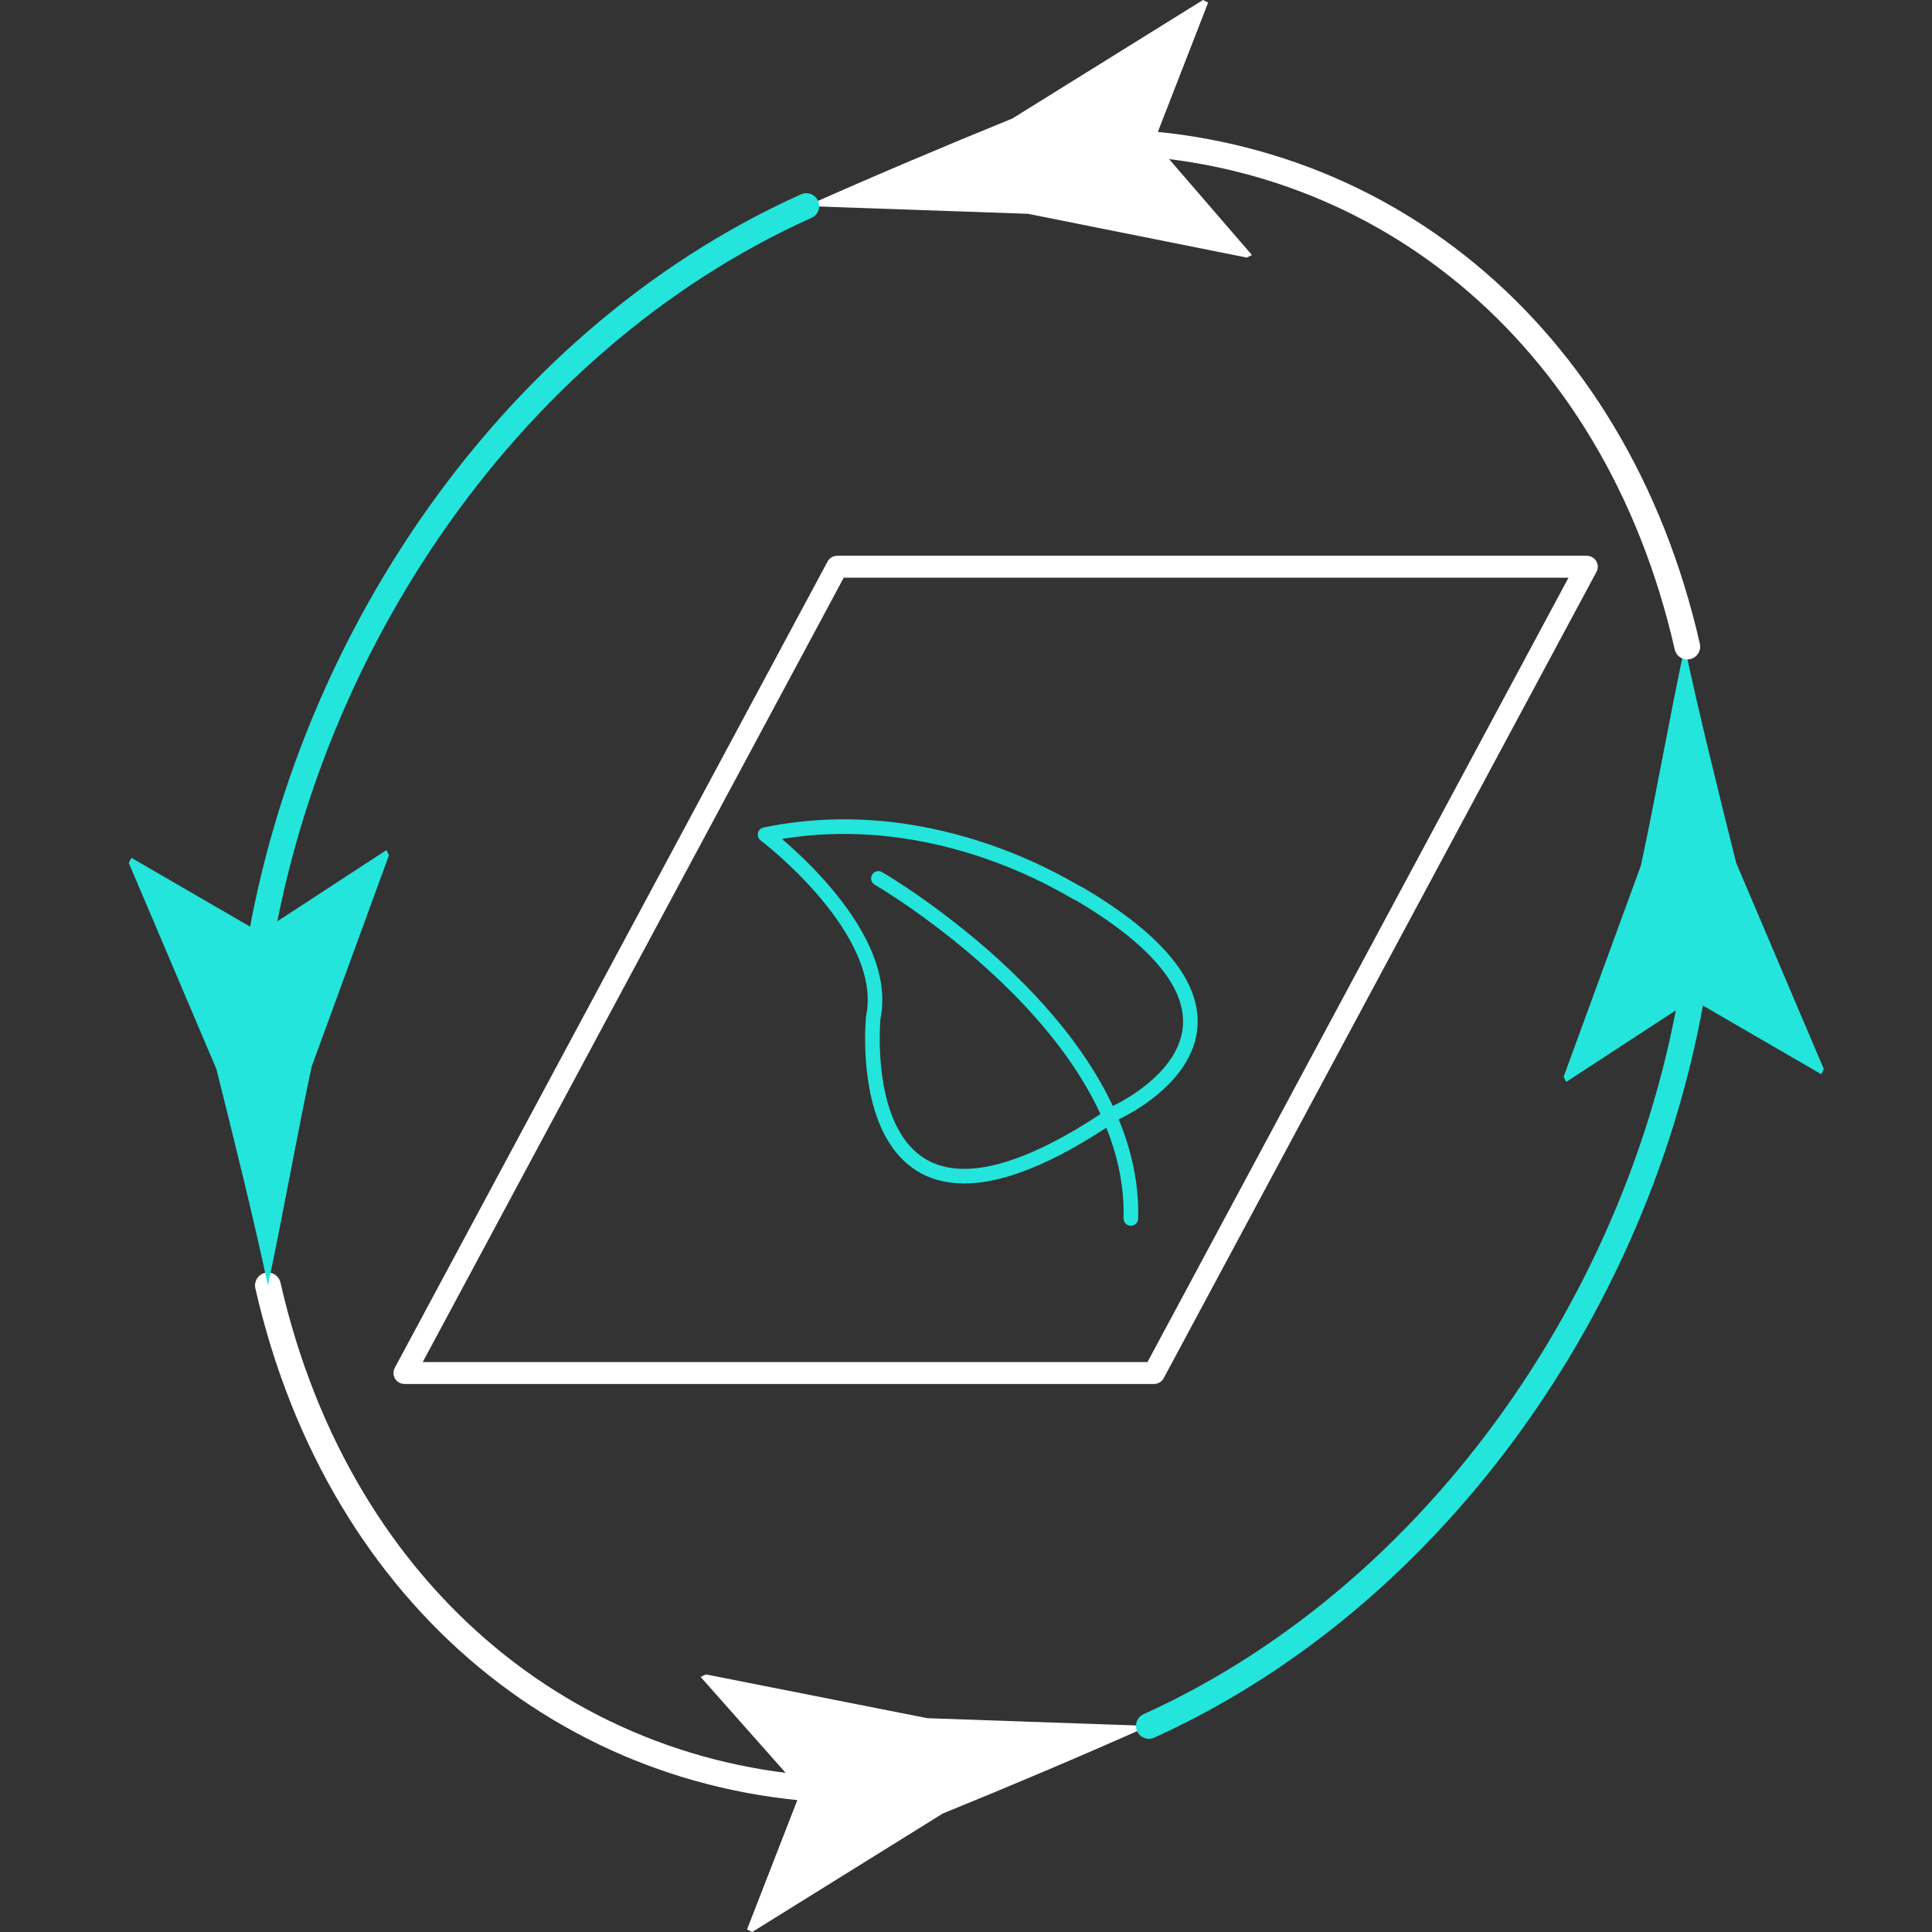 <?xml version="1.0" encoding="UTF-8"?> <!-- Generator: Adobe Illustrator 21.0.2, SVG Export Plug-In . SVG Version: 6.00 Build 0) --> <svg xmlns="http://www.w3.org/2000/svg" xmlns:xlink="http://www.w3.org/1999/xlink" id="Слой_1" x="0px" y="0px" viewBox="0 0 75 75" style="enable-background:new 0 0 75 75;" xml:space="preserve"><rect x="0" y="0" width="75" height="75" fill="#333333" stroke="none"/> <style type="text/css"> .st0{clip-path:url(#SVGID_2_);} .st1{fill:none;stroke:#FFFFFF;stroke-linecap:round;stroke-linejoin:round;} .st2{fill:#FFFFFF;} .st3{fill:none;stroke:#23E5DC;stroke-linecap:round;stroke-linejoin:round;} .st4{fill:#23E5DC;} .st5{fill:none;stroke:#23E5DC;stroke-width:0.567;stroke-linecap:round;stroke-linejoin:round;stroke-miterlimit:10;} .st6{fill:none;stroke:#FFFFFF;stroke-width:0.85;stroke-linecap:round;stroke-linejoin:round;stroke-miterlimit:10;} </style> <g> <defs> <rect id="SVGID_1_" x="5" width="65.9" height="75"></rect> </defs> <clipPath id="SVGID_2_"> <use xlink:href="#SVGID_1_" style="overflow:visible;"></use> </clipPath> <g class="st0"> <path class="st1" d="M33.6,69.5c-11,0.1-20.4-7.3-23.2-19.6"></path> <path class="st2" d="M31.1,69.5L29,74.9l0.2,0.1l7.4-4.6c2.7-1.1,5.3-2.2,8-3.4c-2.9-0.1-5.8-0.2-8.6-0.3L27.4,65l-0.2,0.1 L31.1,69.5z"></path> <path class="st3" d="M66,36.3C64.6,49.2,56.3,61.7,44.6,67"></path> <path class="st4" d="M65.7,38.8l5,2.9l0.1-0.2l-3.4-8c-0.7-2.8-1.4-5.6-2-8.4c-0.6,2.8-1.1,5.7-1.7,8.5l-3,8.2l0.1,0.2L65.7,38.8z "></path> <path class="st1" d="M42.3,5.5c11-0.1,20.4,7.3,23.2,19.6"></path> <path class="st2" d="M44.8,5.5l2.1-5.4L46.7,0l-7.4,4.6c-2.7,1.1-5.3,2.2-8,3.4c2.9,0.1,5.8,0.2,8.6,0.3l8.5,1.7l0.2-0.1L44.8,5.5 z"></path> <path class="st3" d="M9.8,38.7C11.3,25.8,19.5,13.3,31.3,8"></path> <path class="st4" d="M10.1,36.2l-5-2.9L5,33.5l3.4,8c0.7,2.8,1.4,5.6,2,8.4c0.6-2.8,1.1-5.7,1.7-8.5l3-8.2l-0.1-0.2L10.1,36.2z"></path> <path class="st5" d="M29.7,32.4c0,0,4.9,3.7,4.2,7.1c0,0-1.1,10.9,9.4,3.7c0,0,7.4-3.3-1.4-8.5C41.9,34.8,36.5,31,29.7,32.4z"></path> <path class="st5" d="M34.1,34.1c0,0,10,5.8,9.8,13.2"></path> <path class="st6" d="M44.8,53.3H15.7L32.5,22h29.1L44.8,53.3z"></path> </g> </g> </svg> 